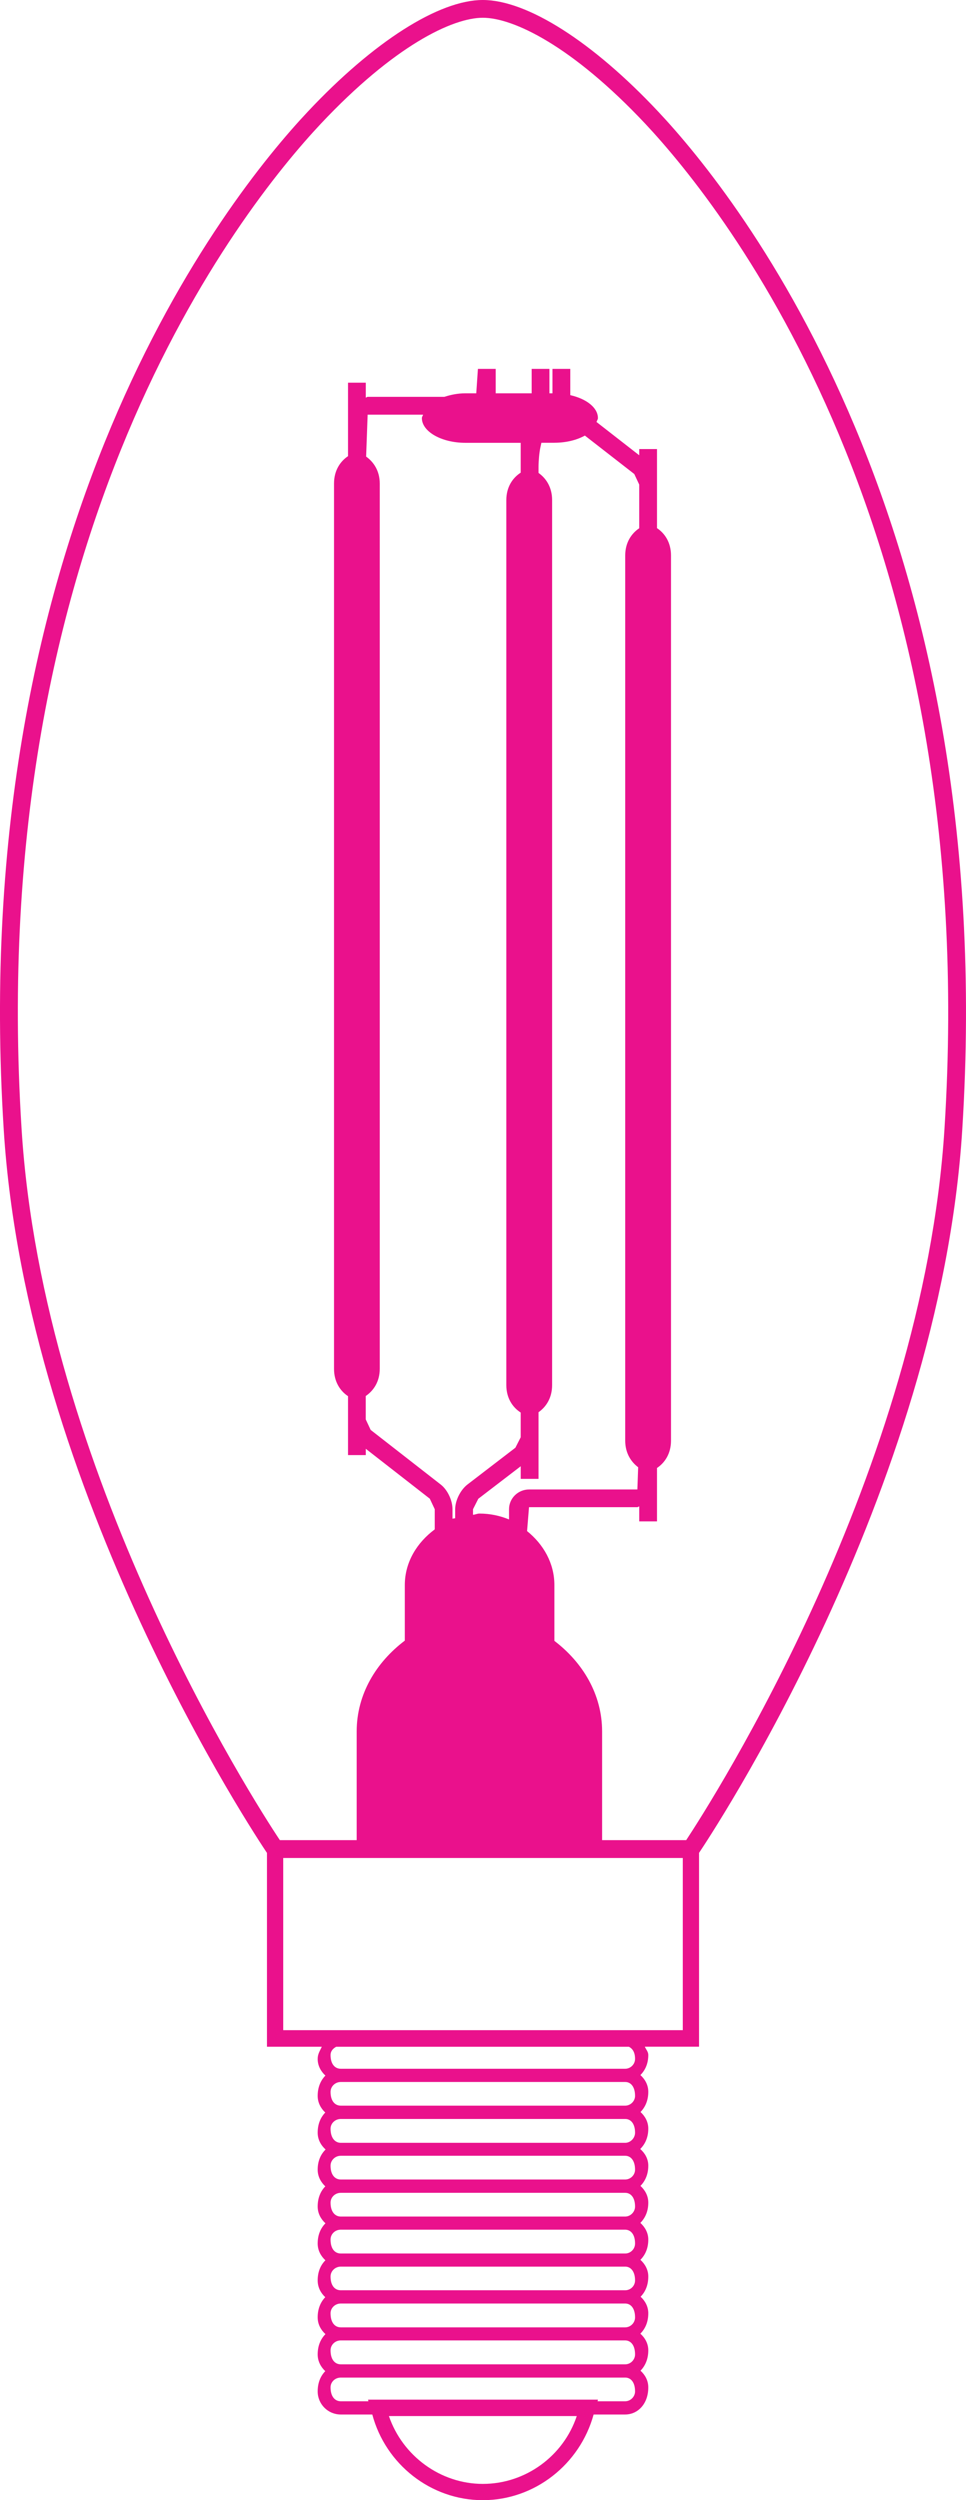 <?xml version="1.0" encoding="utf-8"?>
<!-- Generator: Adobe Illustrator 14.0.0, SVG Export Plug-In . SVG Version: 6.00 Build 43363)  -->
<!DOCTYPE svg PUBLIC "-//W3C//DTD SVG 1.1//EN" "http://www.w3.org/Graphics/SVG/1.1/DTD/svg11.dtd">
<svg version="1.1" id="Layer_1" xmlns="http://www.w3.org/2000/svg" xmlns:xlink="http://www.w3.org/1999/xlink" x="0px" y="0px"
	 width="87.516px" height="226.47px" viewBox="208.242 45.165 87.516 226.47" enable-background="new 208.242 45.165 87.516 226.47"
	 xml:space="preserve">
<path fill="#EA118C" d="M267.871,55.273c-5.938-6.329-11.874-10.108-15.888-10.108c-3.98,0-9.913,3.779-15.85,10.108
	c-7.344,7.807-30.983,37.529-27.554,92.218c2.062,32.911,23.022,64.286,23.849,65.516v17.557h4.969
	c-0.154,0.347-0.375,0.639-0.375,1.102c0,0.609,0.283,1.127,0.701,1.511c-0.418,0.425-0.701,1.034-0.701,1.84
	c0,0.601,0.275,1.122,0.688,1.507c-0.413,0.425-0.688,1.029-0.688,1.826c0,0.613,0.287,1.135,0.718,1.523
	c-0.426,0.417-0.718,1.018-0.718,1.828c0,0.604,0.279,1.126,0.692,1.51c-0.417,0.426-0.692,1.03-0.692,1.827
	c0,0.613,0.283,1.135,0.705,1.519c-0.422,0.426-0.705,1.027-0.705,1.832c0,0.613,0.283,1.135,0.701,1.519
	c-0.422,0.421-0.701,1.022-0.701,1.823c0,0.617,0.275,1.139,0.688,1.519c-0.413,0.426-0.688,1.034-0.688,1.831
	c0,0.613,0.283,1.131,0.705,1.516c-0.422,0.425-0.705,1.029-0.705,1.84c0,0.604,0.275,1.126,0.688,1.514
	c-0.413,0.422-0.688,1.031-0.688,1.836c0,1.147,0.926,2.09,2.09,2.09h2.858c1.206,4.511,5.303,7.761,10.009,7.761
	c4.707,0,8.805-3.25,10.043-7.761h2.857c1.131,0,2.096-0.942,2.096-2.457c0-0.613-0.285-1.131-0.705-1.51
	c0.416-0.43,0.705-1.039,0.705-1.844c0-0.613-0.293-1.131-0.719-1.511c0.426-0.426,0.719-1.03,0.719-1.849
	c0-0.597-0.281-1.118-0.697-1.498c0.416-0.421,0.697-1.03,0.697-1.831c0-0.609-0.293-1.131-0.715-1.511
	c0.426-0.426,0.715-1.026,0.715-1.832c0-0.608-0.293-1.13-0.719-1.514c0.426-0.426,0.719-1.031,0.719-1.836
	c0-0.609-0.289-1.131-0.711-1.515c0.422-0.425,0.711-1.034,0.711-1.831c0-0.613-0.297-1.131-0.73-1.511
	c0.43-0.426,0.73-1.03,0.73-1.845c0-0.604-0.285-1.121-0.705-1.506c0.42-0.426,0.705-1.034,0.705-1.831
	c0-0.609-0.289-1.131-0.715-1.515c0.426-0.426,0.715-1.026,0.715-1.823c0-0.288-0.205-0.492-0.314-0.747h4.912v-17.557
	c0.826-1.234,21.786-32.605,23.847-65.516C298.85,92.799,275.21,63.08,267.871,55.273z M251.983,270.163
	c-3.838,0-7.271-2.536-8.507-6.146h17.019C259.294,267.626,255.864,270.163,251.983,270.163z M265.776,261.785
	c0,0.48-0.412,0.893-0.893,0.893h-2.502l0.033-0.146h-20.828l0.033,0.146h-2.504c-0.513,0-0.926-0.408-0.926-1.26
	c0-0.492,0.413-0.885,0.926-0.885h25.768C265.364,260.529,265.776,260.921,265.776,261.785z M265.776,258.435
	c0,0.492-0.412,0.896-0.893,0.896h-25.768c-0.513,0-0.926-0.404-0.926-1.268c0-0.493,0.413-0.897,0.926-0.897h25.768
	C265.364,257.167,265.776,257.571,265.776,258.435z M265.776,255.08c0,0.497-0.412,0.902-0.893,0.902h-25.768
	c-0.513,0-0.926-0.4-0.926-1.277c0-0.479,0.413-0.881,0.926-0.881h25.768C265.364,253.824,265.776,254.225,265.776,255.08z
	 M265.776,251.73c0,0.505-0.412,0.893-0.893,0.893h-25.768c-0.513,0-0.926-0.388-0.926-1.247c0-0.484,0.413-0.894,0.926-0.894
	h25.768C265.364,250.478,265.776,250.891,265.776,251.73z M265.776,248.388c0,0.509-0.412,0.905-0.893,0.905h-25.768
	c-0.513,0-0.926-0.396-0.926-1.265c0-0.496,0.413-0.893,0.926-0.893h25.768C265.364,247.136,265.776,247.537,265.776,248.388z
	 M265.776,245.042c0,0.483-0.412,0.904-0.893,0.904h-25.768c-0.513,0-0.926-0.421-0.926-1.26c0-0.488,0.413-0.889,0.926-0.889
	h25.768C265.364,243.794,265.776,244.195,265.776,245.042z M265.776,241.701c0,0.487-0.412,0.889-0.893,0.889h-25.768
	c-0.513,0-0.926-0.401-0.926-1.252c0-0.488,0.413-0.897,0.926-0.897h25.768C265.364,240.44,265.776,240.849,265.776,241.701z
	 M265.776,238.349c0,0.488-0.412,0.918-0.893,0.918h-25.768c-0.513,0-0.926-0.43-0.926-1.28c0-0.479,0.413-0.88,0.926-0.88h25.768
	C265.364,237.102,265.776,237.503,265.776,238.349z M265.776,235.016c0,0.476-0.412,0.885-0.893,0.885h-25.768
	c-0.513,0-0.926-0.405-0.926-1.247c0-0.488,0.413-0.897,0.926-0.897h25.768C265.364,233.751,265.776,234.161,265.776,235.016z
	 M265.776,231.666c0,0.488-0.412,0.893-0.893,0.893h-25.768c-0.513,0-0.926-0.4-0.926-1.247c0-0.347,0.226-0.593,0.514-0.747h26.518
	C265.526,230.727,265.776,231.036,265.776,231.666z M233.901,229.062v-15.596h36.199v15.596H233.901z M248.175,179.642l-6.351-4.951
	l-0.446-0.951v-2.121c0.701-0.475,1.269-1.297,1.269-2.465V88.973c0-1.151-0.551-1.961-1.235-2.449l0.138-3.797h5.02
	c-0.025,0.104-0.108,0.2-0.108,0.309c0,1.227,1.781,2.241,3.942,2.241h5.011v2.165v0.538c-0.726,0.467-1.302,1.298-1.302,2.491
	v80.16c0,1.189,0.576,2.02,1.302,2.486v0.43v1.811l-0.479,0.943l-4.36,3.346c-0.617,0.484-1.097,1.436-1.097,2.225v0.818
	c-0.075,0.023-0.167,0.016-0.242,0.045v-0.863C249.238,181.082,248.792,180.123,248.175,179.642z M258.467,85.271
	c1.072,0,2.049-0.25,2.762-0.65l4.477,3.483l0.447,0.956v3.955c-0.709,0.476-1.269,1.297-1.269,2.47v80.176
	c0,1.119,0.513,1.912,1.173,2.412l-0.071,2.012h-9.81c-0.996,0-1.818,0.797-1.818,1.789v0.926c-0.822-0.338-1.728-0.533-2.679-0.533
	c-0.204,0-0.379,0.096-0.584,0.113v-0.506l0.48-0.947l3.842-2.945v1.143h1.614v-3.762v-1.816v-0.459
	c0.685-0.479,1.231-1.297,1.231-2.457V90.466c0-1.164-0.547-1.981-1.231-2.461v-0.567c0-0.484,0.067-1.294,0.172-1.765l0.088-0.401
	H258.467L258.467,85.271z M293.81,147.388c-1.957,31.083-21.064,60.91-23.4,64.46h-7.619c0-1.59,0-5.399,0-9.843
	c-0.001-3.367-1.757-6.25-4.323-8.206c0-1.189,0-2.967,0-5.054c0-1.984-0.997-3.699-2.475-4.889l0.176-2.166h9.809
	c0.066,0,0.109-0.066,0.176-0.07v1.355h1.61v-3.074v-1.762c0.705-0.471,1.269-1.297,1.269-2.479V95.485
	c0-1.185-0.563-2.011-1.269-2.479V91.4v-2.34v-3.217h-1.61v0.563l-3.872-3.017c0.038-0.12,0.13-0.229,0.13-0.354
	c0-0.942-1.043-1.743-2.491-2.073l-0.013-0.025v-2.357h-1.615v2.212h-0.275v-2.212h-1.609v2.212h-3.259v-2.212h-1.61l-0.15,2.212
	h-0.984c-0.701,0-1.331,0.134-1.906,0.321h-6.947c-0.066,0-0.104,0.063-0.171,0.07v-1.352h-1.61v3.071v2.512v1.072
	c-0.705,0.471-1.269,1.297-1.269,2.482v80.185c0,1.186,0.563,2.012,1.269,2.482v2.104v3.232h1.61v-0.57l5.799,4.521l0.447,0.951
	v1.828c-1.603,1.189-2.712,2.961-2.712,5.049c0,2.068,0,3.838,0,5.027c-2.587,1.956-4.36,4.848-4.36,8.231c0,4.447,0,8.253,0,9.842
	h-6.959c-2.369-3.55-21.479-33.36-23.402-64.46c-3.396-54.047,19.901-83.323,27.107-91.008c6.654-7.08,11.94-9.608,14.682-9.608
	c2.749,0,8.064,2.523,14.72,9.604C273.908,64.068,297.205,93.345,293.81,147.388z"/>
</svg>
